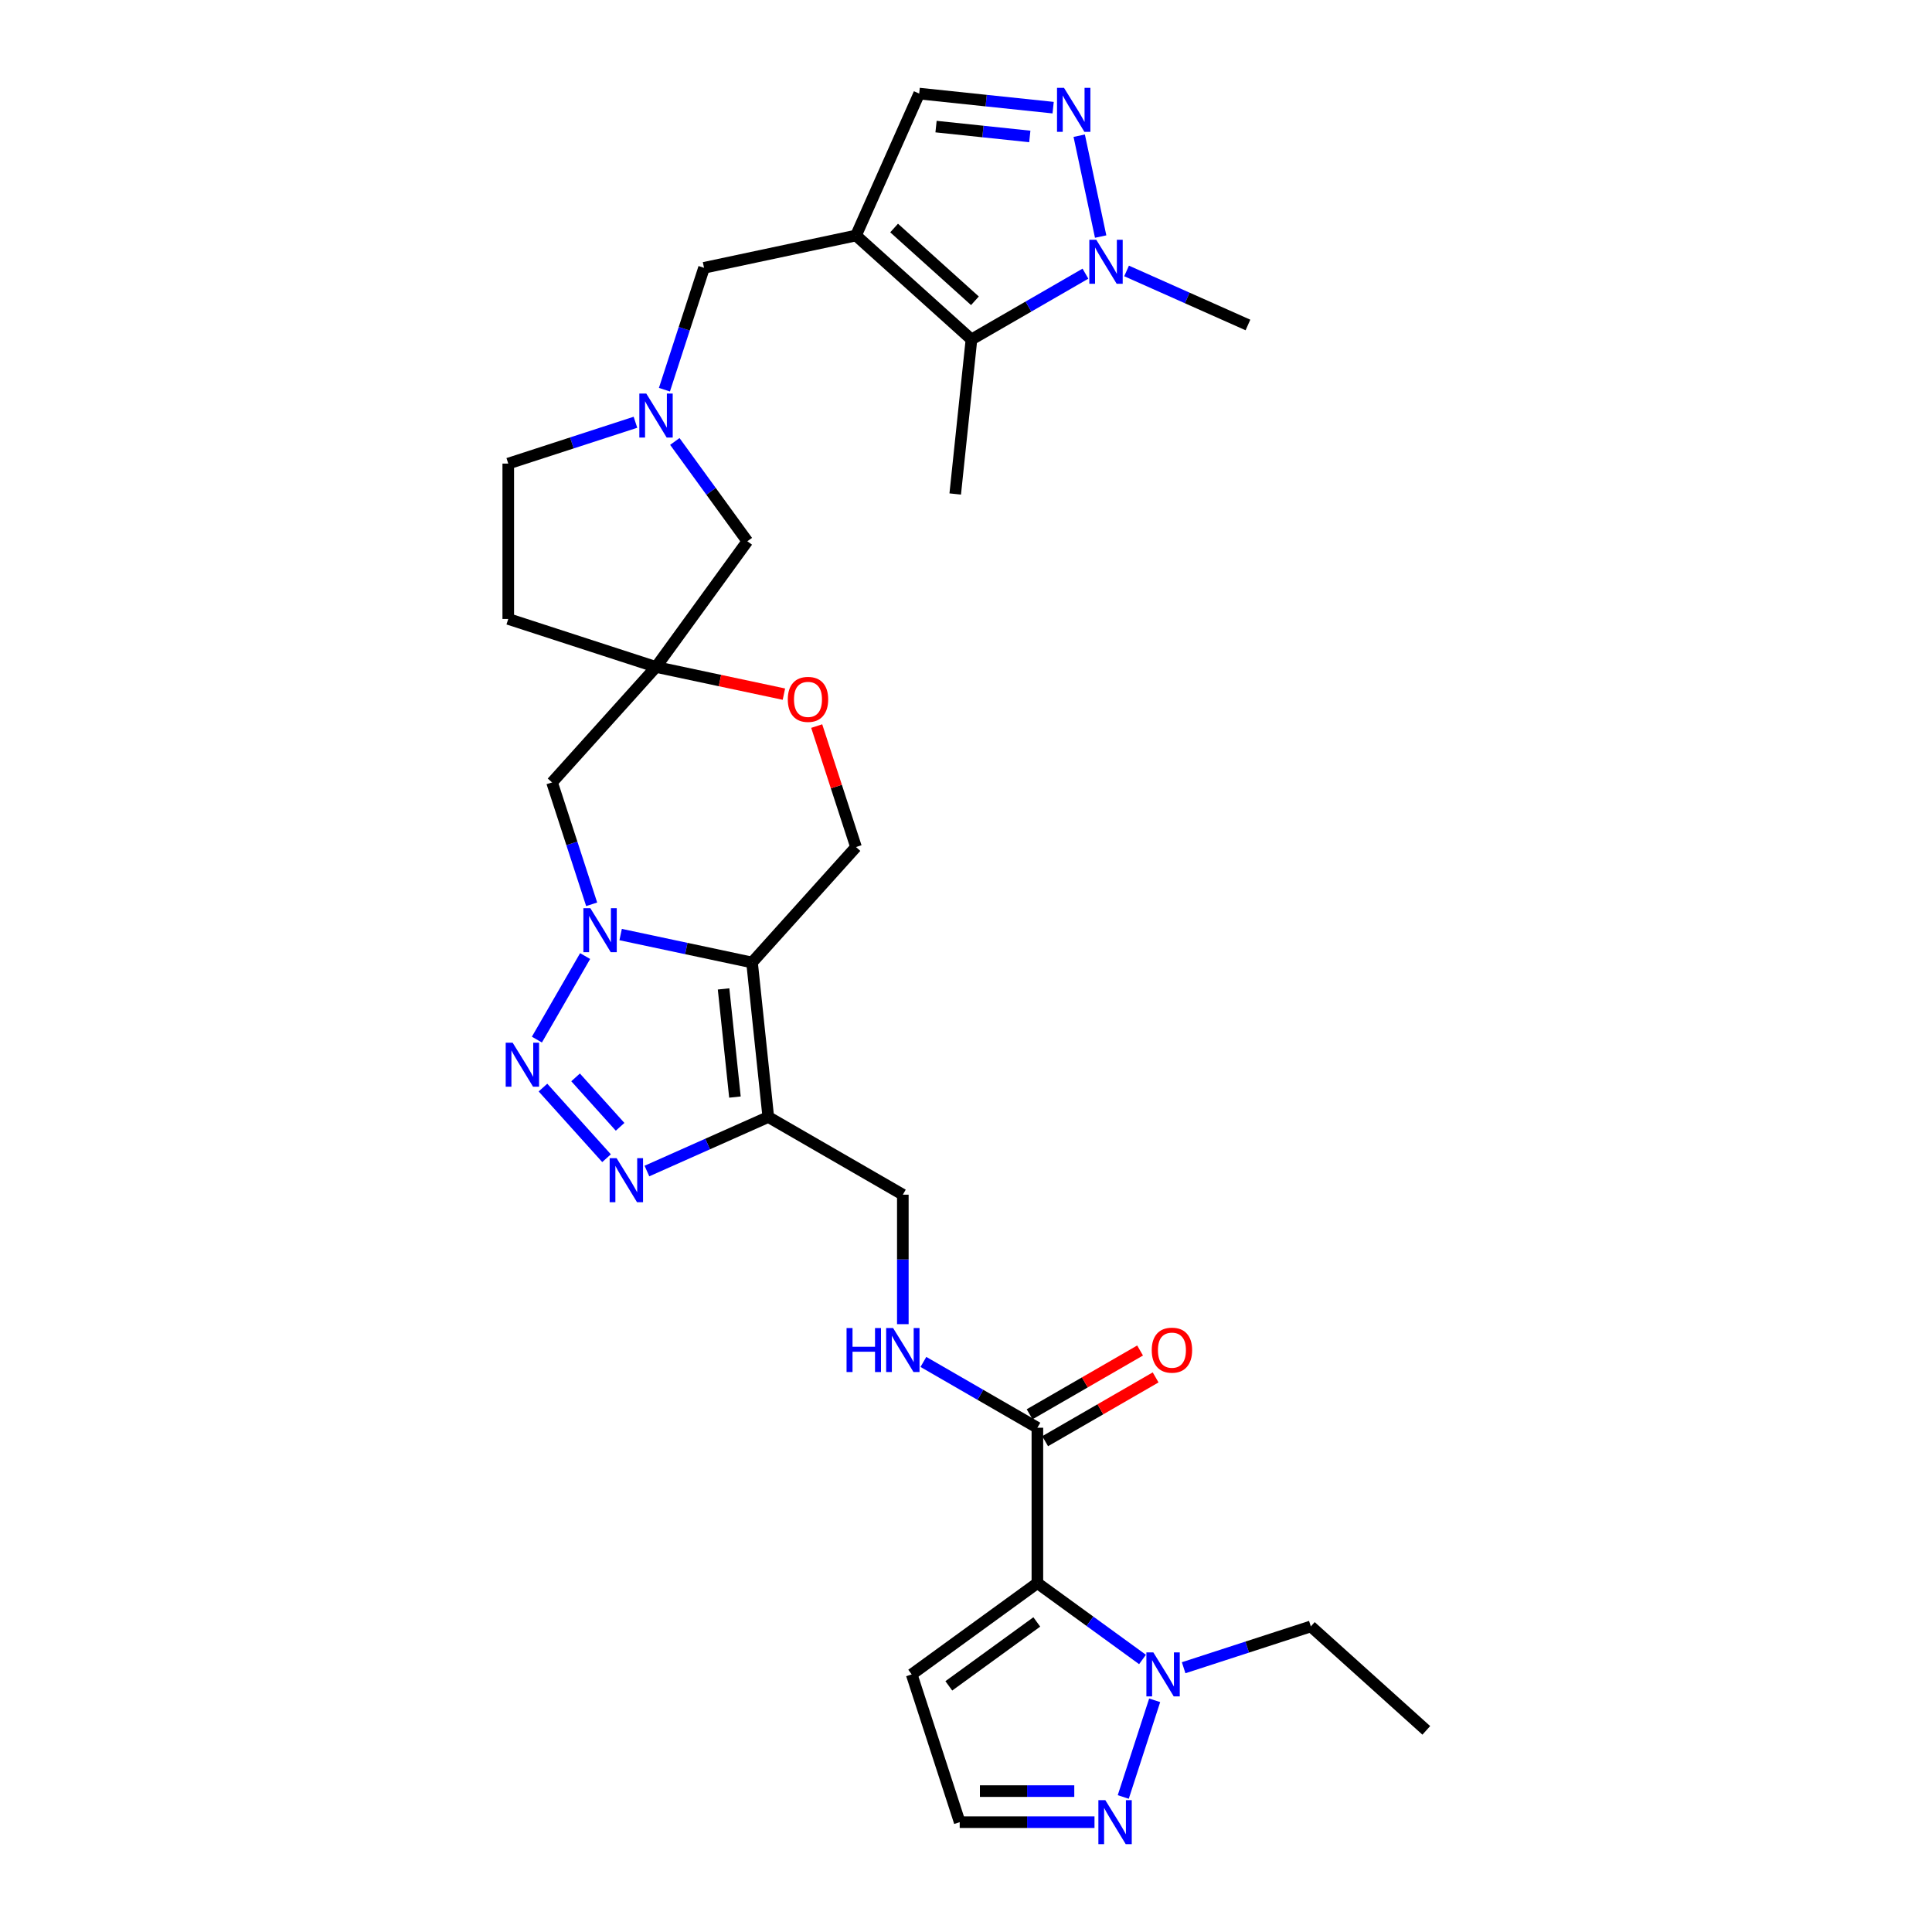 <?xml version='1.0' encoding='iso-8859-1'?>
<svg version='1.1' baseProfile='full'
              xmlns='http://www.w3.org/2000/svg'
                      xmlns:rdkit='http://www.rdkit.org/xml'
                      xmlns:xlink='http://www.w3.org/1999/xlink'
                  xml:space='preserve'
width='1000px' height='1000px' viewBox='0 0 1000 1000'>
<!-- END OF HEADER -->
<rect style='opacity:1.0;fill:#FFFFFF;stroke:none' width='1000' height='1000' x='0' y='0'> </rect>
<path class='bond-0' d='M 321.243,483.725 L 355.249,490.953' style='fill:none;fill-rule:evenodd;stroke:#0000FF;stroke-width:6px;stroke-linecap:butt;stroke-linejoin:miter;stroke-opacity:1' />
<path class='bond-0' d='M 355.249,490.953 L 389.256,498.181' style='fill:none;fill-rule:evenodd;stroke:#000000;stroke-width:6px;stroke-linecap:butt;stroke-linejoin:miter;stroke-opacity:1' />
<path class='bond-1' d='M 302.861,494.859 L 277.899,538.094' style='fill:none;fill-rule:evenodd;stroke:#0000FF;stroke-width:6px;stroke-linecap:butt;stroke-linejoin:miter;stroke-opacity:1' />
<path class='bond-14' d='M 306.243,468.064 L 295.994,436.522' style='fill:none;fill-rule:evenodd;stroke:#0000FF;stroke-width:6px;stroke-linecap:butt;stroke-linejoin:miter;stroke-opacity:1' />
<path class='bond-14' d='M 295.994,436.522 L 285.746,404.98' style='fill:none;fill-rule:evenodd;stroke:#000000;stroke-width:6px;stroke-linecap:butt;stroke-linejoin:miter;stroke-opacity:1' />
<path class='bond-4' d='M 389.256,498.181 L 397.661,578.158' style='fill:none;fill-rule:evenodd;stroke:#000000;stroke-width:6px;stroke-linecap:butt;stroke-linejoin:miter;stroke-opacity:1' />
<path class='bond-4' d='M 374.521,511.859 L 380.405,567.843' style='fill:none;fill-rule:evenodd;stroke:#000000;stroke-width:6px;stroke-linecap:butt;stroke-linejoin:miter;stroke-opacity:1' />
<path class='bond-16' d='M 389.256,498.181 L 443.065,438.42' style='fill:none;fill-rule:evenodd;stroke:#000000;stroke-width:6px;stroke-linecap:butt;stroke-linejoin:miter;stroke-opacity:1' />
<path class='bond-5' d='M 281.034,562.93 L 313.947,599.483' style='fill:none;fill-rule:evenodd;stroke:#0000FF;stroke-width:6px;stroke-linecap:butt;stroke-linejoin:miter;stroke-opacity:1' />
<path class='bond-5' d='M 297.924,557.651 L 320.963,583.238' style='fill:none;fill-rule:evenodd;stroke:#0000FF;stroke-width:6px;stroke-linecap:butt;stroke-linejoin:miter;stroke-opacity:1' />
<path class='bond-2' d='M 443.065,121.9 L 364.405,138.62' style='fill:none;fill-rule:evenodd;stroke:#000000;stroke-width:6px;stroke-linecap:butt;stroke-linejoin:miter;stroke-opacity:1' />
<path class='bond-7' d='M 443.065,121.9 L 502.827,175.71' style='fill:none;fill-rule:evenodd;stroke:#000000;stroke-width:6px;stroke-linecap:butt;stroke-linejoin:miter;stroke-opacity:1' />
<path class='bond-7' d='M 462.791,118.02 L 504.624,155.686' style='fill:none;fill-rule:evenodd;stroke:#000000;stroke-width:6px;stroke-linecap:butt;stroke-linejoin:miter;stroke-opacity:1' />
<path class='bond-12' d='M 443.065,121.9 L 475.774,48.436' style='fill:none;fill-rule:evenodd;stroke:#000000;stroke-width:6px;stroke-linecap:butt;stroke-linejoin:miter;stroke-opacity:1' />
<path class='bond-3' d='M 536.948,819.409 L 536.948,738.992' style='fill:none;fill-rule:evenodd;stroke:#000000;stroke-width:6px;stroke-linecap:butt;stroke-linejoin:miter;stroke-opacity:1' />
<path class='bond-8' d='M 536.948,819.409 L 564.154,839.175' style='fill:none;fill-rule:evenodd;stroke:#000000;stroke-width:6px;stroke-linecap:butt;stroke-linejoin:miter;stroke-opacity:1' />
<path class='bond-8' d='M 564.154,839.175 L 591.36,858.942' style='fill:none;fill-rule:evenodd;stroke:#0000FF;stroke-width:6px;stroke-linecap:butt;stroke-linejoin:miter;stroke-opacity:1' />
<path class='bond-19' d='M 536.948,819.409 L 471.889,866.677' style='fill:none;fill-rule:evenodd;stroke:#000000;stroke-width:6px;stroke-linecap:butt;stroke-linejoin:miter;stroke-opacity:1' />
<path class='bond-19' d='M 536.643,839.511 L 491.102,872.599' style='fill:none;fill-rule:evenodd;stroke:#000000;stroke-width:6px;stroke-linecap:butt;stroke-linejoin:miter;stroke-opacity:1' />
<path class='bond-21' d='M 397.661,578.158 L 467.305,618.366' style='fill:none;fill-rule:evenodd;stroke:#000000;stroke-width:6px;stroke-linecap:butt;stroke-linejoin:miter;stroke-opacity:1' />
<path class='bond-31' d='M 397.661,578.158 L 366.253,592.142' style='fill:none;fill-rule:evenodd;stroke:#000000;stroke-width:6px;stroke-linecap:butt;stroke-linejoin:miter;stroke-opacity:1' />
<path class='bond-31' d='M 366.253,592.142 L 334.844,606.126' style='fill:none;fill-rule:evenodd;stroke:#0000FF;stroke-width:6px;stroke-linecap:butt;stroke-linejoin:miter;stroke-opacity:1' />
<path class='bond-6' d='M 545.103,55.722 L 510.438,52.079' style='fill:none;fill-rule:evenodd;stroke:#0000FF;stroke-width:6px;stroke-linecap:butt;stroke-linejoin:miter;stroke-opacity:1' />
<path class='bond-6' d='M 510.438,52.079 L 475.774,48.436' style='fill:none;fill-rule:evenodd;stroke:#000000;stroke-width:6px;stroke-linecap:butt;stroke-linejoin:miter;stroke-opacity:1' />
<path class='bond-6' d='M 533.022,70.625 L 508.757,68.074' style='fill:none;fill-rule:evenodd;stroke:#0000FF;stroke-width:6px;stroke-linecap:butt;stroke-linejoin:miter;stroke-opacity:1' />
<path class='bond-6' d='M 508.757,68.074 L 484.492,65.524' style='fill:none;fill-rule:evenodd;stroke:#000000;stroke-width:6px;stroke-linecap:butt;stroke-linejoin:miter;stroke-opacity:1' />
<path class='bond-34' d='M 558.598,70.239 L 569.695,122.446' style='fill:none;fill-rule:evenodd;stroke:#0000FF;stroke-width:6px;stroke-linecap:butt;stroke-linejoin:miter;stroke-opacity:1' />
<path class='bond-9' d='M 502.827,175.71 L 532.325,158.679' style='fill:none;fill-rule:evenodd;stroke:#000000;stroke-width:6px;stroke-linecap:butt;stroke-linejoin:miter;stroke-opacity:1' />
<path class='bond-9' d='M 532.325,158.679 L 561.823,141.649' style='fill:none;fill-rule:evenodd;stroke:#0000FF;stroke-width:6px;stroke-linecap:butt;stroke-linejoin:miter;stroke-opacity:1' />
<path class='bond-29' d='M 502.827,175.71 L 494.421,255.687' style='fill:none;fill-rule:evenodd;stroke:#000000;stroke-width:6px;stroke-linecap:butt;stroke-linejoin:miter;stroke-opacity:1' />
<path class='bond-13' d='M 597.654,880.075 L 581.395,930.113' style='fill:none;fill-rule:evenodd;stroke:#0000FF;stroke-width:6px;stroke-linecap:butt;stroke-linejoin:miter;stroke-opacity:1' />
<path class='bond-27' d='M 612.654,863.218 L 645.571,852.522' style='fill:none;fill-rule:evenodd;stroke:#0000FF;stroke-width:6px;stroke-linecap:butt;stroke-linejoin:miter;stroke-opacity:1' />
<path class='bond-27' d='M 645.571,852.522 L 678.488,841.827' style='fill:none;fill-rule:evenodd;stroke:#000000;stroke-width:6px;stroke-linecap:butt;stroke-linejoin:miter;stroke-opacity:1' />
<path class='bond-28' d='M 583.117,140.242 L 614.526,154.226' style='fill:none;fill-rule:evenodd;stroke:#0000FF;stroke-width:6px;stroke-linecap:butt;stroke-linejoin:miter;stroke-opacity:1' />
<path class='bond-28' d='M 614.526,154.226 L 645.935,168.21' style='fill:none;fill-rule:evenodd;stroke:#000000;stroke-width:6px;stroke-linecap:butt;stroke-linejoin:miter;stroke-opacity:1' />
<path class='bond-10' d='M 339.555,345.219 L 285.746,404.98' style='fill:none;fill-rule:evenodd;stroke:#000000;stroke-width:6px;stroke-linecap:butt;stroke-linejoin:miter;stroke-opacity:1' />
<path class='bond-17' d='M 339.555,345.219 L 372.653,352.254' style='fill:none;fill-rule:evenodd;stroke:#000000;stroke-width:6px;stroke-linecap:butt;stroke-linejoin:miter;stroke-opacity:1' />
<path class='bond-17' d='M 372.653,352.254 L 405.75,359.289' style='fill:none;fill-rule:evenodd;stroke:#FF0000;stroke-width:6px;stroke-linecap:butt;stroke-linejoin:miter;stroke-opacity:1' />
<path class='bond-23' d='M 339.555,345.219 L 386.823,280.16' style='fill:none;fill-rule:evenodd;stroke:#000000;stroke-width:6px;stroke-linecap:butt;stroke-linejoin:miter;stroke-opacity:1' />
<path class='bond-24' d='M 339.555,345.219 L 263.074,320.369' style='fill:none;fill-rule:evenodd;stroke:#000000;stroke-width:6px;stroke-linecap:butt;stroke-linejoin:miter;stroke-opacity:1' />
<path class='bond-11' d='M 536.948,738.992 L 507.45,721.961' style='fill:none;fill-rule:evenodd;stroke:#000000;stroke-width:6px;stroke-linecap:butt;stroke-linejoin:miter;stroke-opacity:1' />
<path class='bond-11' d='M 507.45,721.961 L 477.952,704.931' style='fill:none;fill-rule:evenodd;stroke:#0000FF;stroke-width:6px;stroke-linecap:butt;stroke-linejoin:miter;stroke-opacity:1' />
<path class='bond-25' d='M 540.969,745.956 L 569.558,729.45' style='fill:none;fill-rule:evenodd;stroke:#000000;stroke-width:6px;stroke-linecap:butt;stroke-linejoin:miter;stroke-opacity:1' />
<path class='bond-25' d='M 569.558,729.45 L 598.147,712.944' style='fill:none;fill-rule:evenodd;stroke:#FF0000;stroke-width:6px;stroke-linecap:butt;stroke-linejoin:miter;stroke-opacity:1' />
<path class='bond-25' d='M 532.927,732.028 L 561.516,715.522' style='fill:none;fill-rule:evenodd;stroke:#000000;stroke-width:6px;stroke-linecap:butt;stroke-linejoin:miter;stroke-opacity:1' />
<path class='bond-25' d='M 561.516,715.522 L 590.106,699.016' style='fill:none;fill-rule:evenodd;stroke:#FF0000;stroke-width:6px;stroke-linecap:butt;stroke-linejoin:miter;stroke-opacity:1' />
<path class='bond-35' d='M 566.509,943.158 L 531.624,943.158' style='fill:none;fill-rule:evenodd;stroke:#0000FF;stroke-width:6px;stroke-linecap:butt;stroke-linejoin:miter;stroke-opacity:1' />
<path class='bond-35' d='M 531.624,943.158 L 496.739,943.158' style='fill:none;fill-rule:evenodd;stroke:#000000;stroke-width:6px;stroke-linecap:butt;stroke-linejoin:miter;stroke-opacity:1' />
<path class='bond-35' d='M 556.044,927.075 L 531.624,927.075' style='fill:none;fill-rule:evenodd;stroke:#0000FF;stroke-width:6px;stroke-linecap:butt;stroke-linejoin:miter;stroke-opacity:1' />
<path class='bond-35' d='M 531.624,927.075 L 507.205,927.075' style='fill:none;fill-rule:evenodd;stroke:#000000;stroke-width:6px;stroke-linecap:butt;stroke-linejoin:miter;stroke-opacity:1' />
<path class='bond-15' d='M 349.289,228.499 L 368.056,254.329' style='fill:none;fill-rule:evenodd;stroke:#0000FF;stroke-width:6px;stroke-linecap:butt;stroke-linejoin:miter;stroke-opacity:1' />
<path class='bond-15' d='M 368.056,254.329 L 386.823,280.16' style='fill:none;fill-rule:evenodd;stroke:#000000;stroke-width:6px;stroke-linecap:butt;stroke-linejoin:miter;stroke-opacity:1' />
<path class='bond-18' d='M 343.908,201.704 L 354.157,170.162' style='fill:none;fill-rule:evenodd;stroke:#0000FF;stroke-width:6px;stroke-linecap:butt;stroke-linejoin:miter;stroke-opacity:1' />
<path class='bond-18' d='M 354.157,170.162 L 364.405,138.62' style='fill:none;fill-rule:evenodd;stroke:#000000;stroke-width:6px;stroke-linecap:butt;stroke-linejoin:miter;stroke-opacity:1' />
<path class='bond-33' d='M 328.908,218.561 L 295.991,229.256' style='fill:none;fill-rule:evenodd;stroke:#0000FF;stroke-width:6px;stroke-linecap:butt;stroke-linejoin:miter;stroke-opacity:1' />
<path class='bond-33' d='M 295.991,229.256 L 263.074,239.952' style='fill:none;fill-rule:evenodd;stroke:#000000;stroke-width:6px;stroke-linecap:butt;stroke-linejoin:miter;stroke-opacity:1' />
<path class='bond-32' d='M 443.065,438.42 L 432.895,407.119' style='fill:none;fill-rule:evenodd;stroke:#000000;stroke-width:6px;stroke-linecap:butt;stroke-linejoin:miter;stroke-opacity:1' />
<path class='bond-32' d='M 432.895,407.119 L 422.725,375.819' style='fill:none;fill-rule:evenodd;stroke:#FF0000;stroke-width:6px;stroke-linecap:butt;stroke-linejoin:miter;stroke-opacity:1' />
<path class='bond-22' d='M 471.889,866.677 L 496.739,943.158' style='fill:none;fill-rule:evenodd;stroke:#000000;stroke-width:6px;stroke-linecap:butt;stroke-linejoin:miter;stroke-opacity:1' />
<path class='bond-20' d='M 467.305,685.386 L 467.305,651.876' style='fill:none;fill-rule:evenodd;stroke:#0000FF;stroke-width:6px;stroke-linecap:butt;stroke-linejoin:miter;stroke-opacity:1' />
<path class='bond-20' d='M 467.305,651.876 L 467.305,618.366' style='fill:none;fill-rule:evenodd;stroke:#000000;stroke-width:6px;stroke-linecap:butt;stroke-linejoin:miter;stroke-opacity:1' />
<path class='bond-26' d='M 263.074,320.369 L 263.074,239.952' style='fill:none;fill-rule:evenodd;stroke:#000000;stroke-width:6px;stroke-linecap:butt;stroke-linejoin:miter;stroke-opacity:1' />
<path class='bond-30' d='M 678.488,841.827 L 738.25,895.636' style='fill:none;fill-rule:evenodd;stroke:#000000;stroke-width:6px;stroke-linecap:butt;stroke-linejoin:miter;stroke-opacity:1' />
<path  class='atom-0' d='M 305.562 470.075
L 313.024 482.137
Q 313.764 483.327, 314.954 485.483
Q 316.145 487.638, 316.209 487.766
L 316.209 470.075
L 319.233 470.075
L 319.233 492.849
L 316.112 492.849
L 308.103 479.66
Q 307.17 478.116, 306.173 476.347
Q 305.208 474.578, 304.918 474.031
L 304.918 492.849
L 301.959 492.849
L 301.959 470.075
L 305.562 470.075
' fill='#0000FF'/>
<path  class='atom-2' d='M 265.353 539.718
L 272.816 551.78
Q 273.556 552.971, 274.746 555.126
Q 275.936 557.281, 276 557.41
L 276 539.718
L 279.024 539.718
L 279.024 562.492
L 275.904 562.492
L 267.894 549.304
Q 266.961 547.76, 265.964 545.99
Q 264.999 544.221, 264.71 543.674
L 264.71 562.492
L 261.75 562.492
L 261.75 539.718
L 265.353 539.718
' fill='#0000FF'/>
<path  class='atom-6' d='M 319.163 599.479
L 326.625 611.542
Q 327.365 612.732, 328.555 614.887
Q 329.746 617.042, 329.81 617.171
L 329.81 599.479
L 332.834 599.479
L 332.834 622.254
L 329.713 622.254
L 321.704 609.065
Q 320.771 607.521, 319.774 605.752
Q 318.809 603.983, 318.519 603.436
L 318.519 622.254
L 315.56 622.254
L 315.56 599.479
L 319.163 599.479
' fill='#0000FF'/>
<path  class='atom-7' d='M 550.716 45.455
L 558.179 57.517
Q 558.919 58.707, 560.109 60.862
Q 561.299 63.018, 561.363 63.146
L 561.363 45.455
L 564.387 45.455
L 564.387 68.229
L 561.267 68.229
L 553.257 55.04
Q 552.325 53.496, 551.327 51.727
Q 550.362 49.958, 550.073 49.411
L 550.073 68.229
L 547.113 68.229
L 547.113 45.455
L 550.716 45.455
' fill='#0000FF'/>
<path  class='atom-9' d='M 596.973 855.29
L 604.435 867.353
Q 605.175 868.543, 606.365 870.698
Q 607.556 872.853, 607.62 872.982
L 607.62 855.29
L 610.644 855.29
L 610.644 878.064
L 607.523 878.064
L 599.514 864.876
Q 598.581 863.332, 597.584 861.563
Q 596.619 859.793, 596.329 859.247
L 596.329 878.064
L 593.37 878.064
L 593.37 855.29
L 596.973 855.29
' fill='#0000FF'/>
<path  class='atom-10' d='M 567.436 124.114
L 574.899 136.177
Q 575.638 137.367, 576.829 139.522
Q 578.019 141.677, 578.083 141.806
L 578.083 124.114
L 581.107 124.114
L 581.107 146.888
L 577.987 146.888
L 569.977 133.7
Q 569.044 132.156, 568.047 130.387
Q 567.082 128.618, 566.793 128.071
L 566.793 146.888
L 563.833 146.888
L 563.833 124.114
L 567.436 124.114
' fill='#0000FF'/>
<path  class='atom-14' d='M 572.122 931.771
L 579.585 943.834
Q 580.325 945.024, 581.515 947.179
Q 582.705 949.334, 582.77 949.463
L 582.77 931.771
L 585.793 931.771
L 585.793 954.545
L 582.673 954.545
L 574.664 941.357
Q 573.731 939.813, 572.734 938.044
Q 571.769 936.275, 571.479 935.728
L 571.479 954.545
L 568.52 954.545
L 568.52 931.771
L 572.122 931.771
' fill='#0000FF'/>
<path  class='atom-16' d='M 334.521 203.714
L 341.984 215.777
Q 342.724 216.967, 343.914 219.122
Q 345.104 221.277, 345.168 221.406
L 345.168 203.714
L 348.192 203.714
L 348.192 226.488
L 345.072 226.488
L 337.062 213.3
Q 336.129 211.756, 335.132 209.987
Q 334.167 208.218, 333.878 207.671
L 333.878 226.488
L 330.918 226.488
L 330.918 203.714
L 334.521 203.714
' fill='#0000FF'/>
<path  class='atom-18' d='M 407.761 362.003
Q 407.761 356.535, 410.463 353.479
Q 413.165 350.423, 418.215 350.423
Q 423.265 350.423, 425.967 353.479
Q 428.669 356.535, 428.669 362.003
Q 428.669 367.536, 425.935 370.688
Q 423.201 373.808, 418.215 373.808
Q 413.197 373.808, 410.463 370.688
Q 407.761 367.568, 407.761 362.003
M 418.215 371.235
Q 421.689 371.235, 423.555 368.919
Q 425.452 366.571, 425.452 362.003
Q 425.452 357.532, 423.555 355.28
Q 421.689 352.996, 418.215 352.996
Q 414.741 352.996, 412.843 355.248
Q 410.977 357.5, 410.977 362.003
Q 410.977 366.603, 412.843 368.919
Q 414.741 371.235, 418.215 371.235
' fill='#FF0000'/>
<path  class='atom-21' d='M 438.178 687.396
L 441.266 687.396
L 441.266 697.079
L 452.91 697.079
L 452.91 687.396
L 455.998 687.396
L 455.998 710.171
L 452.91 710.171
L 452.91 699.652
L 441.266 699.652
L 441.266 710.171
L 438.178 710.171
L 438.178 687.396
' fill='#0000FF'/>
<path  class='atom-21' d='M 462.271 687.396
L 469.733 699.459
Q 470.473 700.649, 471.663 702.804
Q 472.854 704.96, 472.918 705.088
L 472.918 687.396
L 475.942 687.396
L 475.942 710.171
L 472.821 710.171
L 464.812 696.982
Q 463.879 695.438, 462.882 693.669
Q 461.917 691.9, 461.627 691.353
L 461.627 710.171
L 458.668 710.171
L 458.668 687.396
L 462.271 687.396
' fill='#0000FF'/>
<path  class='atom-26' d='M 596.137 698.848
Q 596.137 693.38, 598.839 690.324
Q 601.541 687.268, 606.591 687.268
Q 611.641 687.268, 614.343 690.324
Q 617.045 693.38, 617.045 698.848
Q 617.045 704.381, 614.311 707.533
Q 611.577 710.653, 606.591 710.653
Q 601.573 710.653, 598.839 707.533
Q 596.137 704.413, 596.137 698.848
M 606.591 708.08
Q 610.065 708.08, 611.931 705.764
Q 613.829 703.416, 613.829 698.848
Q 613.829 694.377, 611.931 692.125
Q 610.065 689.841, 606.591 689.841
Q 603.117 689.841, 601.219 692.093
Q 599.354 694.345, 599.354 698.848
Q 599.354 703.448, 601.219 705.764
Q 603.117 708.08, 606.591 708.08
' fill='#FF0000'/>
</svg>
